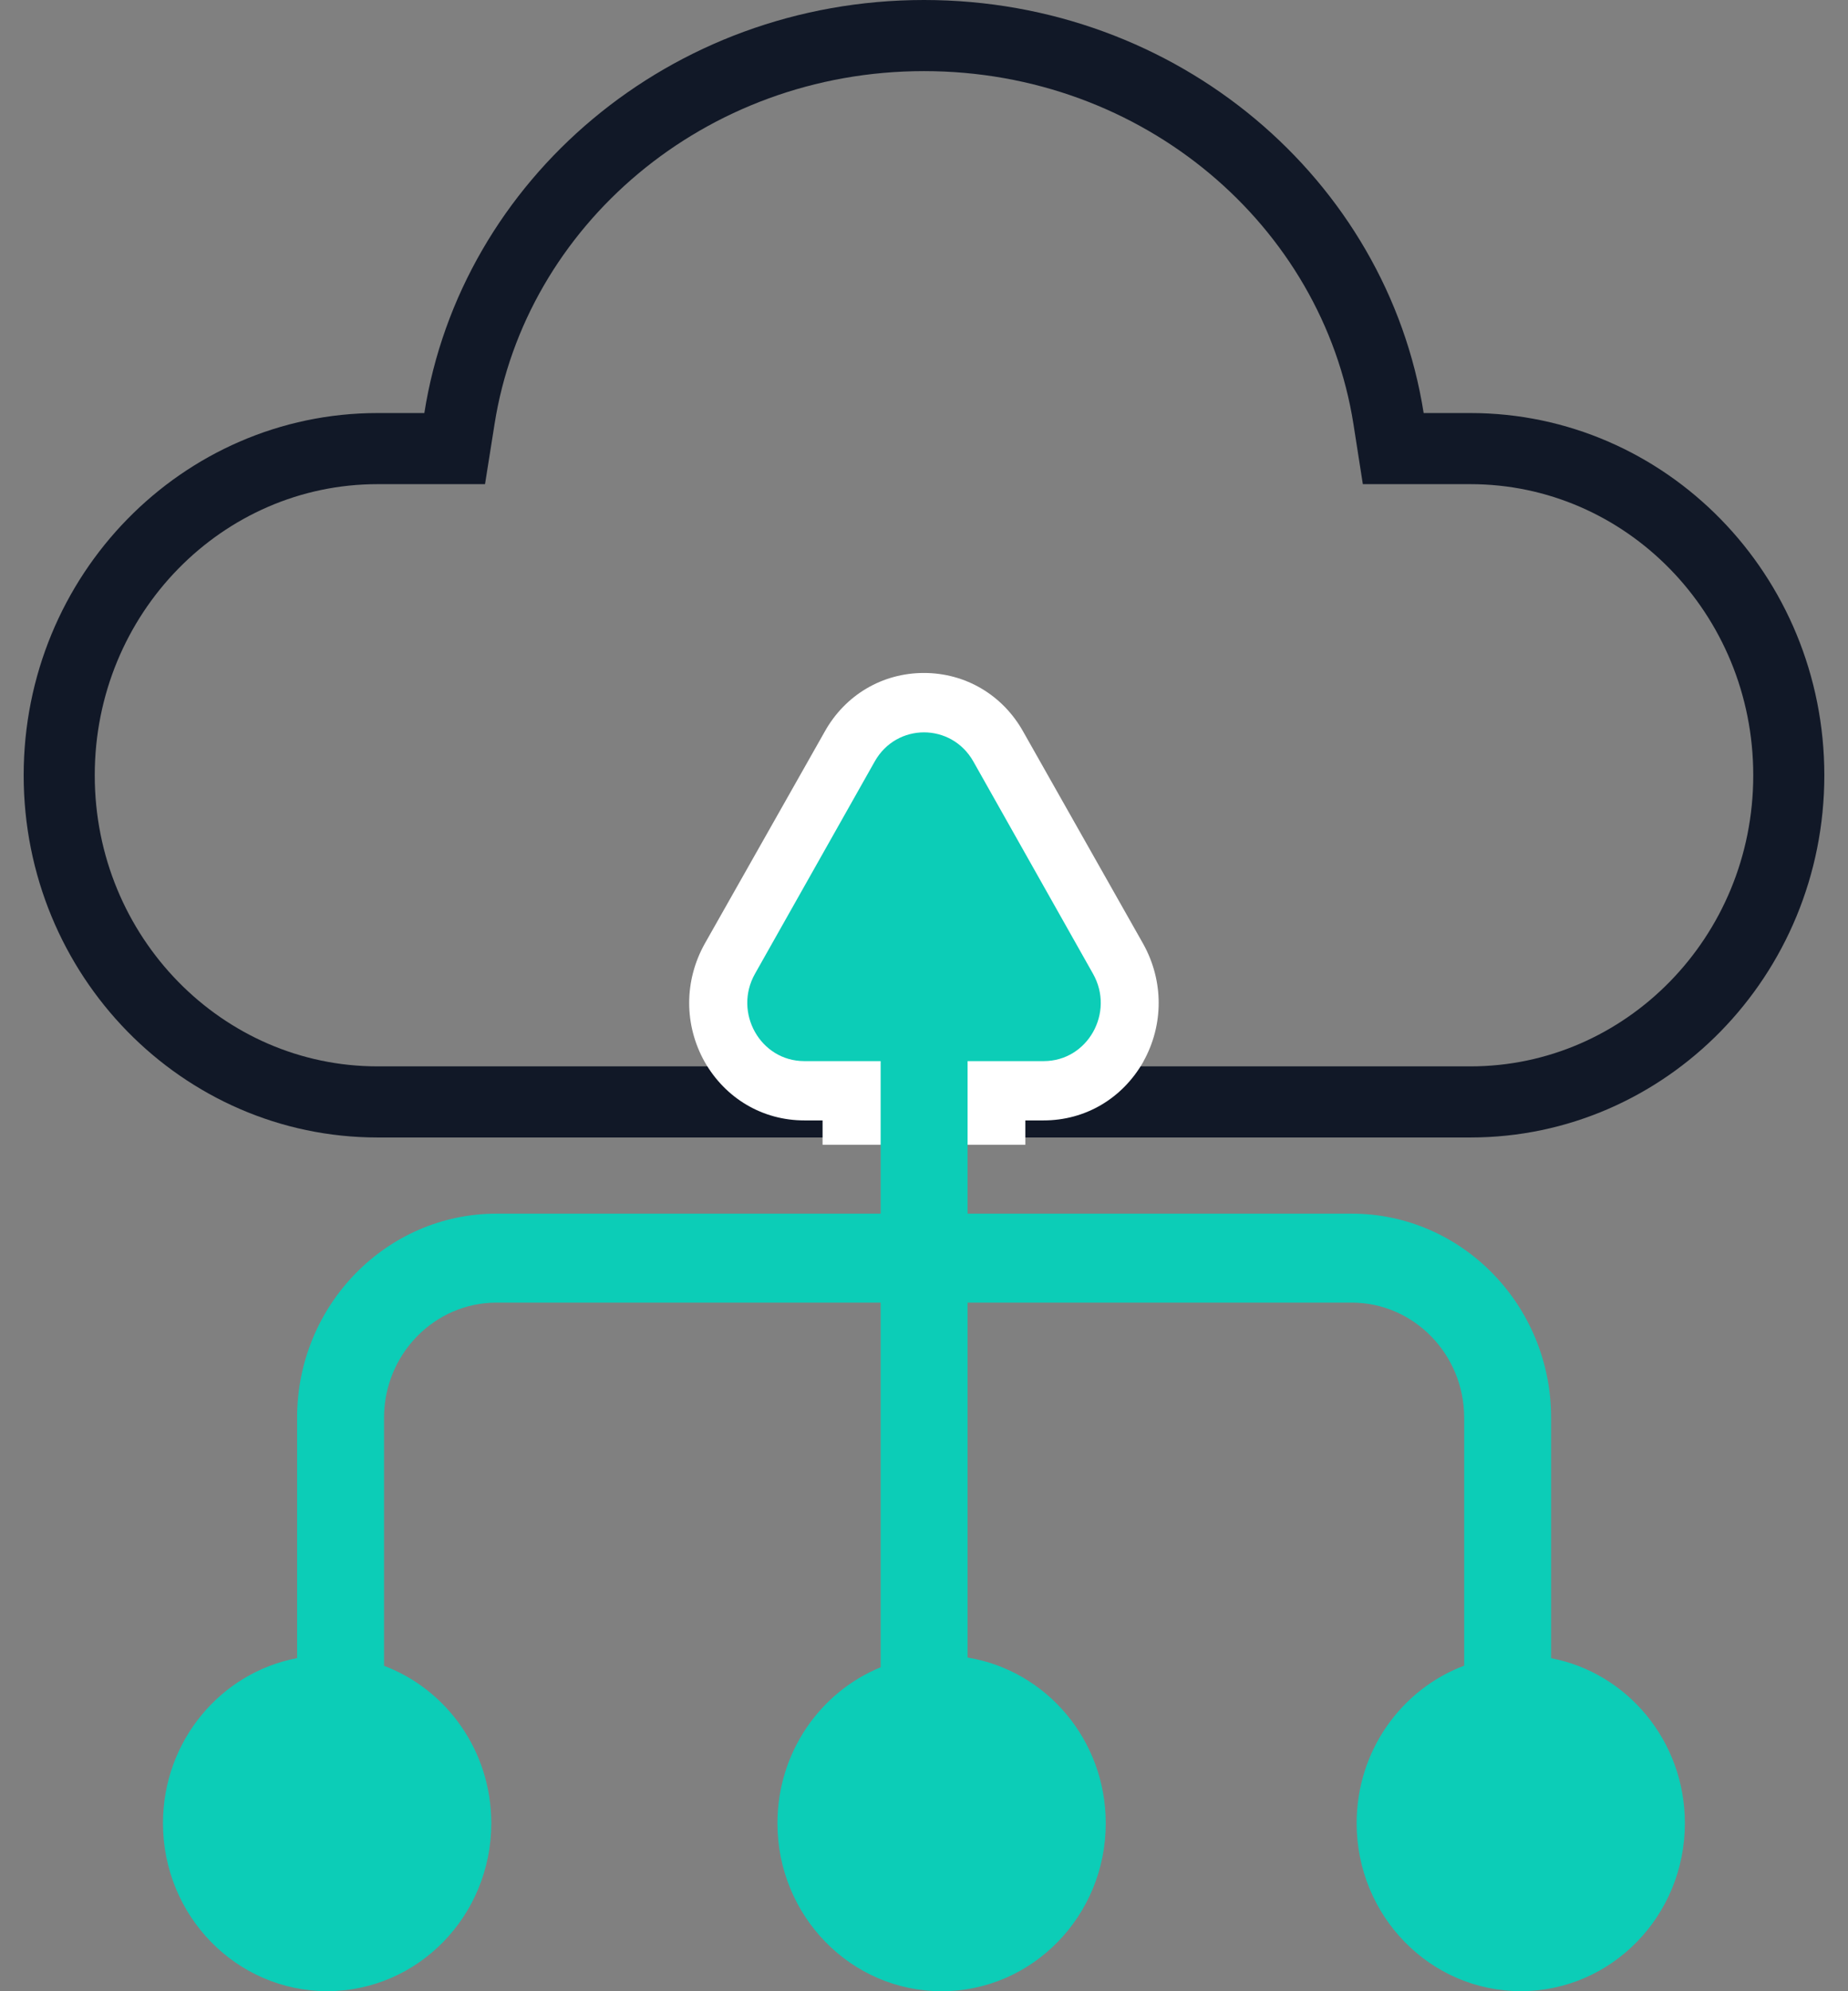 <svg xmlns="http://www.w3.org/2000/svg" width="26" height="28" viewBox="0 0 26 28" fill="none"><rect x="0" y="0" width="26" height="28" fill="#808080" stroke="none"/><path d="M19.536 5.886L19.602 6.308H20.03H20.687H20.687C23.151 6.308 25.167 8.354 25.167 10.902C25.167 13.449 23.15 15.495 20.687 15.495H5.313C2.849 15.495 0.833 13.449 0.833 10.902C0.833 8.354 2.85 6.308 5.313 6.308H5.97H6.397L6.464 5.886C6.941 2.853 9.669 0.5 13 0.5C16.331 0.5 19.058 2.853 19.536 5.886Z" stroke="#111827"></path><path d="M16.086 14.93C15.792 15.446 15.271 15.755 14.683 15.755H14.426V16.097H11.573V15.755H11.316C10.729 15.755 10.207 15.446 9.913 14.93C9.624 14.412 9.624 13.795 9.913 13.274L11.601 10.292C11.89 9.771 12.416 9.463 12.999 9.463C13.582 9.463 14.108 9.771 14.398 10.292L16.085 13.274C16.374 13.795 16.374 14.412 16.085 14.93H16.086Z" fill="white"></path><path d="M12.39 23.445C11.539 23.793 10.938 24.643 10.938 25.638C10.938 26.942 11.972 28 13.247 28C14.523 28 15.557 26.942 15.557 25.638C15.557 24.461 14.715 23.488 13.613 23.308V18.317H19.018C19.89 18.317 20.6 19.044 20.6 19.936V23.422C19.717 23.754 19.087 24.619 19.087 25.637C19.087 26.942 20.121 27.999 21.396 27.999C22.671 27.999 23.705 26.942 23.705 25.637C23.705 24.482 22.894 23.522 21.823 23.317V19.935C21.823 18.353 20.565 17.066 19.018 17.066H13.613V14.384C13.613 14.039 13.339 13.758 13.002 13.758C12.664 13.758 12.39 14.038 12.39 14.384V17.066H6.985C5.438 17.066 4.18 18.353 4.18 19.935V23.316C3.107 23.519 2.293 24.48 2.293 25.637C2.293 26.942 3.328 27.999 4.603 27.999C5.878 27.999 6.912 26.942 6.912 25.637C6.912 24.621 6.284 23.757 5.403 23.424V19.936C5.403 19.044 6.113 18.317 6.985 18.317H12.39V23.445H12.39Z" fill="#0CCDB7"></path><path d="M12.307 10.707L10.622 13.693C10.314 14.239 10.699 14.921 11.315 14.921H14.685C15.302 14.921 15.687 14.239 15.378 13.693L13.694 10.707C13.385 10.162 12.615 10.162 12.307 10.707Z" fill="#0CCDB7"></path></svg>
